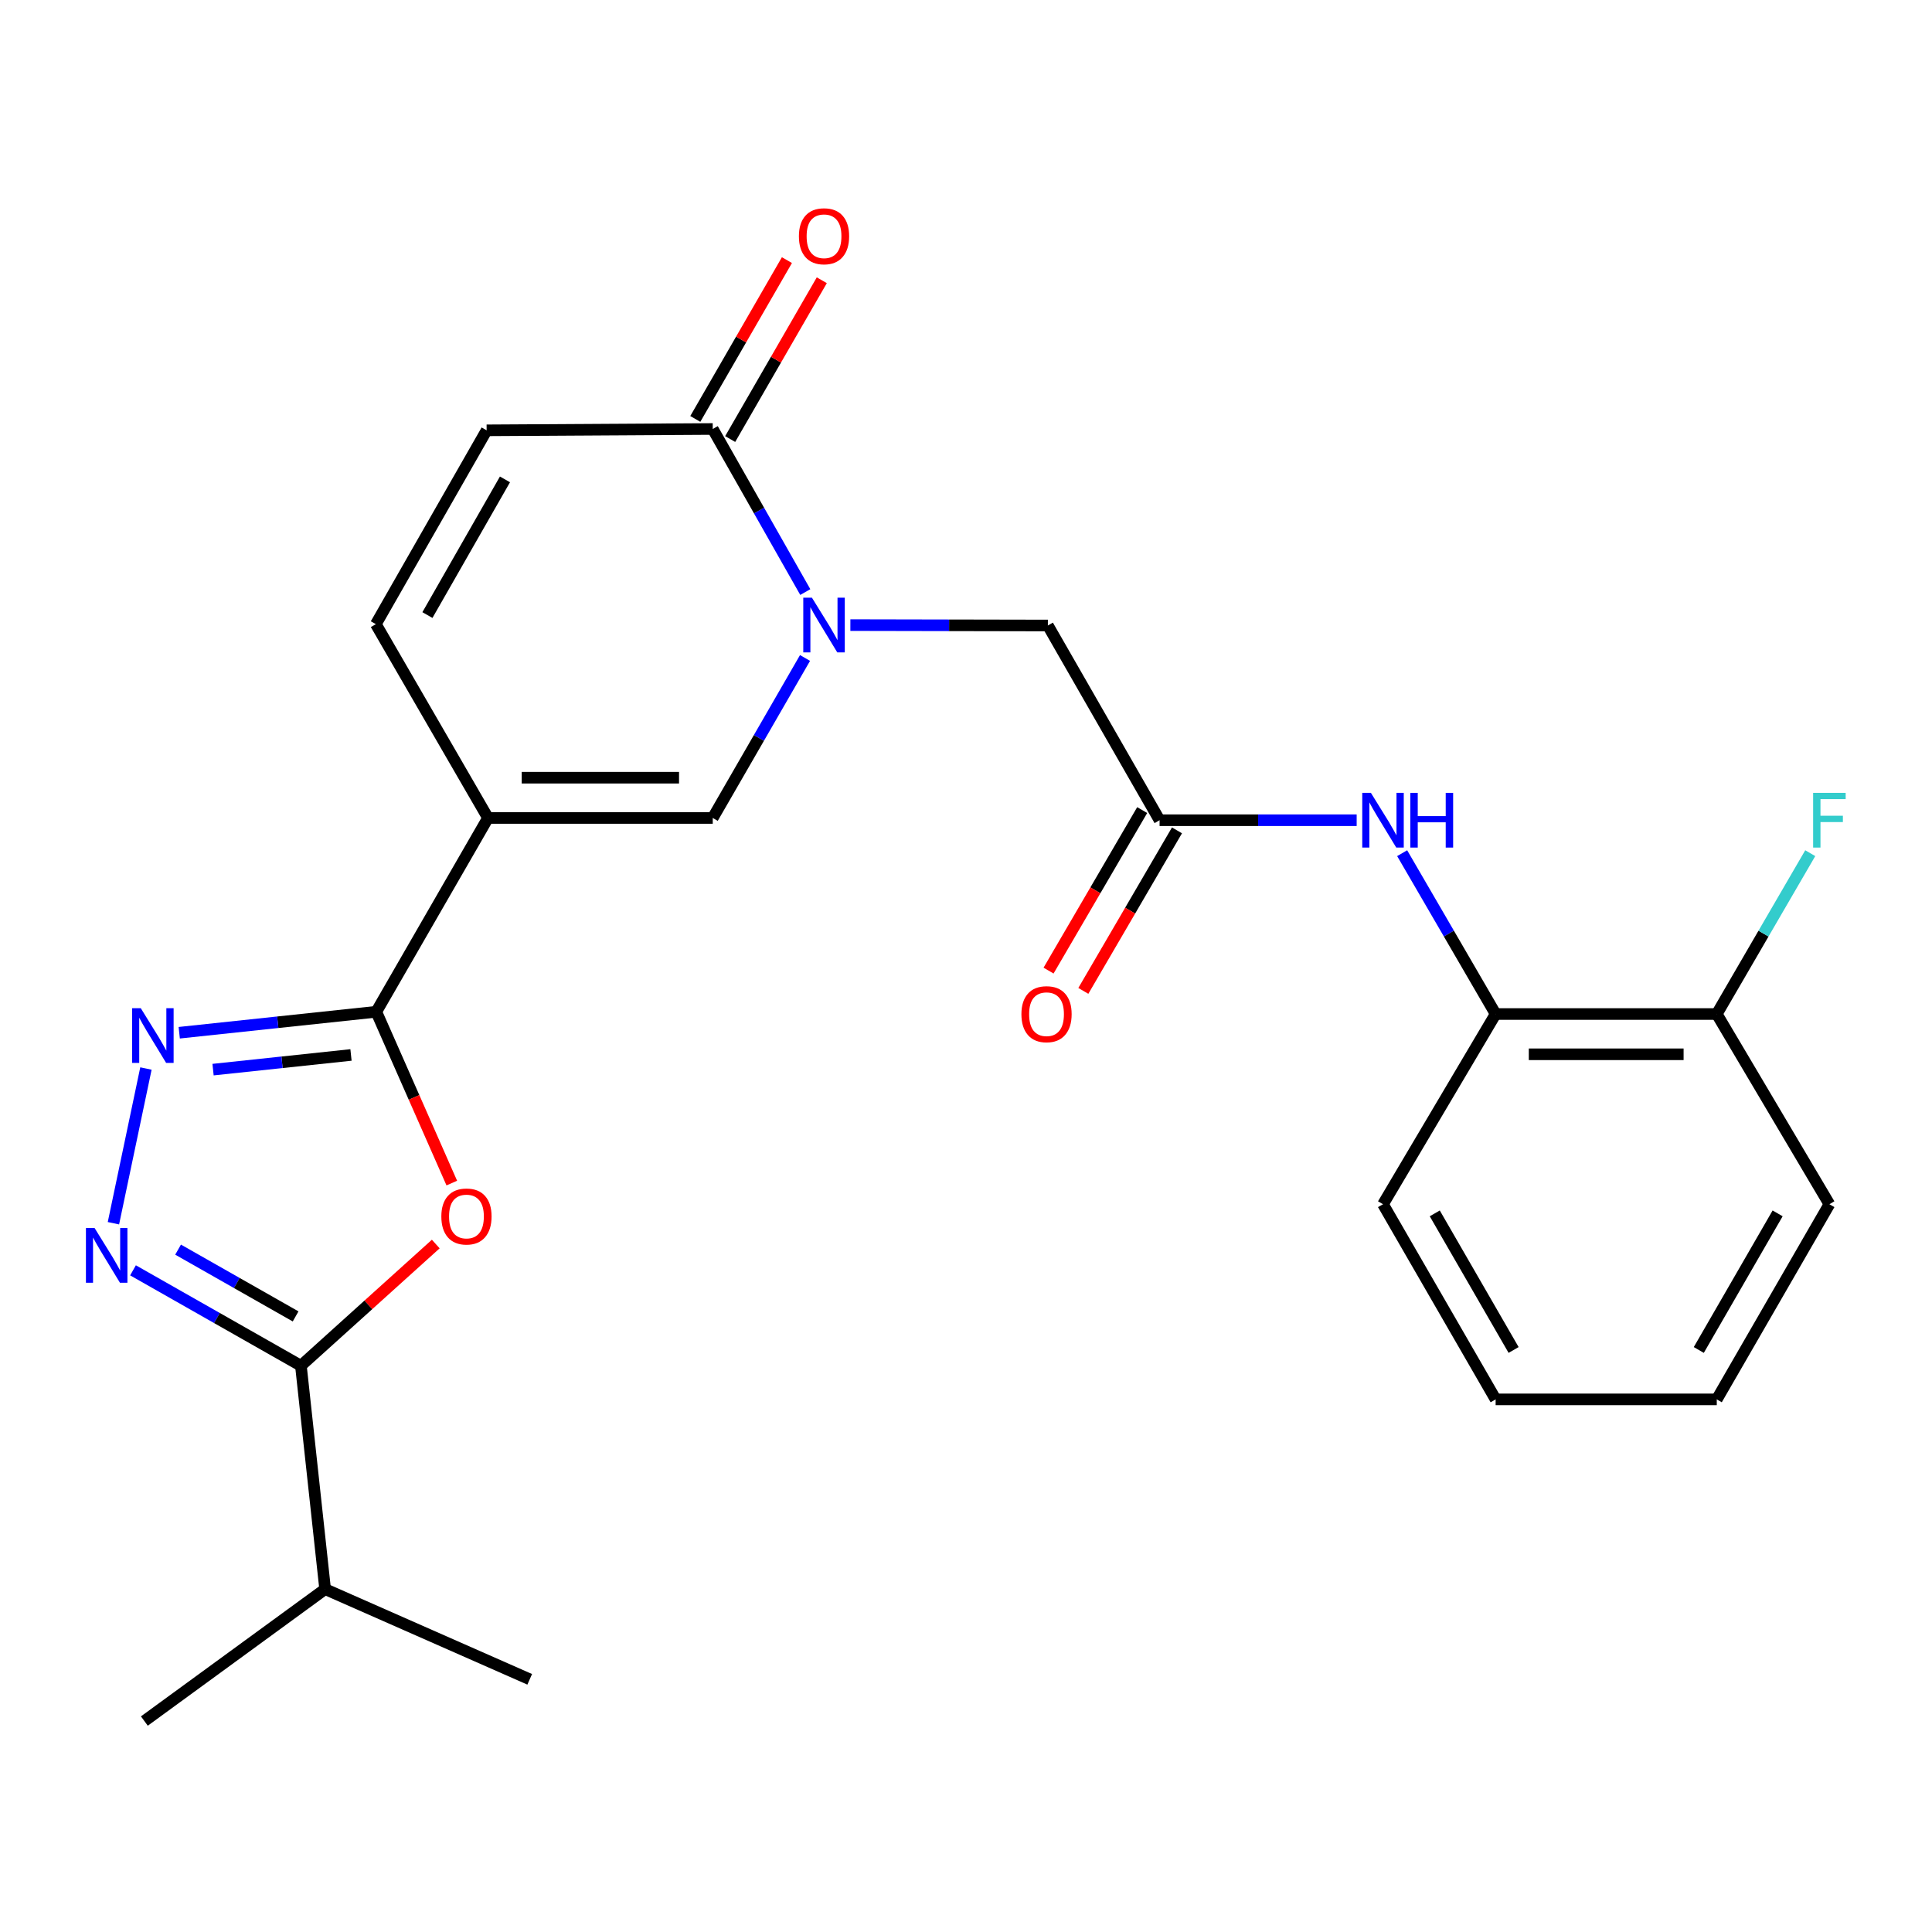 <?xml version='1.0' encoding='iso-8859-1'?>
<svg version='1.1' baseProfile='full'
              xmlns='http://www.w3.org/2000/svg'
                      xmlns:rdkit='http://www.rdkit.org/xml'
                      xmlns:xlink='http://www.w3.org/1999/xlink'
                  xml:space='preserve'
width='1000px' height='1000px' viewBox='0 0 1000 1000'>
<!-- END OF HEADER -->
<rect style='opacity:1.0;fill:#FFFFFF;stroke:none' width='1000' height='1000' x='0' y='0'> </rect>
<path class='bond-0' d='M 252.587,423.376 L 194.766,523.689' style='fill:none;fill-rule:evenodd;stroke:#000000;stroke-width:6px;stroke-linecap:butt;stroke-linejoin:miter;stroke-opacity:1' />
<path class='bond-6' d='M 252.587,423.376 L 368.913,423.376' style='fill:none;fill-rule:evenodd;stroke:#000000;stroke-width:6px;stroke-linecap:butt;stroke-linejoin:miter;stroke-opacity:1' />
<path class='bond-6' d='M 270.036,402.535 L 351.464,402.535' style='fill:none;fill-rule:evenodd;stroke:#000000;stroke-width:6px;stroke-linecap:butt;stroke-linejoin:miter;stroke-opacity:1' />
<path class='bond-8' d='M 252.587,423.376 L 194.534,323.063' style='fill:none;fill-rule:evenodd;stroke:#000000;stroke-width:6px;stroke-linecap:butt;stroke-linejoin:miter;stroke-opacity:1' />
<path class='bond-2' d='M 194.766,523.689 L 214.308,568.023' style='fill:none;fill-rule:evenodd;stroke:#000000;stroke-width:6px;stroke-linecap:butt;stroke-linejoin:miter;stroke-opacity:1' />
<path class='bond-2' d='M 214.308,568.023 L 233.85,612.358' style='fill:none;fill-rule:evenodd;stroke:#FF0000;stroke-width:6px;stroke-linecap:butt;stroke-linejoin:miter;stroke-opacity:1' />
<path class='bond-3' d='M 194.766,523.689 L 143.768,529.116' style='fill:none;fill-rule:evenodd;stroke:#000000;stroke-width:6px;stroke-linecap:butt;stroke-linejoin:miter;stroke-opacity:1' />
<path class='bond-3' d='M 143.768,529.116 L 92.771,534.544' style='fill:none;fill-rule:evenodd;stroke:#0000FF;stroke-width:6px;stroke-linecap:butt;stroke-linejoin:miter;stroke-opacity:1' />
<path class='bond-3' d='M 181.672,546.041 L 145.974,549.84' style='fill:none;fill-rule:evenodd;stroke:#000000;stroke-width:6px;stroke-linecap:butt;stroke-linejoin:miter;stroke-opacity:1' />
<path class='bond-3' d='M 145.974,549.84 L 110.276,553.639' style='fill:none;fill-rule:evenodd;stroke:#0000FF;stroke-width:6px;stroke-linecap:butt;stroke-linejoin:miter;stroke-opacity:1' />
<path class='bond-1' d='M 416.683,340.568 L 392.798,381.972' style='fill:none;fill-rule:evenodd;stroke:#0000FF;stroke-width:6px;stroke-linecap:butt;stroke-linejoin:miter;stroke-opacity:1' />
<path class='bond-1' d='M 392.798,381.972 L 368.913,423.376' style='fill:none;fill-rule:evenodd;stroke:#000000;stroke-width:6px;stroke-linecap:butt;stroke-linejoin:miter;stroke-opacity:1' />
<path class='bond-12' d='M 440.151,323.553 L 491.264,323.655' style='fill:none;fill-rule:evenodd;stroke:#0000FF;stroke-width:6px;stroke-linecap:butt;stroke-linejoin:miter;stroke-opacity:1' />
<path class='bond-12' d='M 491.264,323.655 L 542.377,323.757' style='fill:none;fill-rule:evenodd;stroke:#000000;stroke-width:6px;stroke-linecap:butt;stroke-linejoin:miter;stroke-opacity:1' />
<path class='bond-25' d='M 416.821,306.449 L 392.867,264.246' style='fill:none;fill-rule:evenodd;stroke:#0000FF;stroke-width:6px;stroke-linecap:butt;stroke-linejoin:miter;stroke-opacity:1' />
<path class='bond-25' d='M 392.867,264.246 L 368.913,222.043' style='fill:none;fill-rule:evenodd;stroke:#000000;stroke-width:6px;stroke-linecap:butt;stroke-linejoin:miter;stroke-opacity:1' />
<path class='bond-5' d='M 225.552,643.907 L 190.65,675.404' style='fill:none;fill-rule:evenodd;stroke:#FF0000;stroke-width:6px;stroke-linecap:butt;stroke-linejoin:miter;stroke-opacity:1' />
<path class='bond-5' d='M 190.65,675.404 L 155.748,706.901' style='fill:none;fill-rule:evenodd;stroke:#000000;stroke-width:6px;stroke-linecap:butt;stroke-linejoin:miter;stroke-opacity:1' />
<path class='bond-4' d='M 75.537,553.063 L 58.709,633.144' style='fill:none;fill-rule:evenodd;stroke:#0000FF;stroke-width:6px;stroke-linecap:butt;stroke-linejoin:miter;stroke-opacity:1' />
<path class='bond-26' d='M 68.845,657.52 L 112.297,682.211' style='fill:none;fill-rule:evenodd;stroke:#0000FF;stroke-width:6px;stroke-linecap:butt;stroke-linejoin:miter;stroke-opacity:1' />
<path class='bond-26' d='M 112.297,682.211 L 155.748,706.901' style='fill:none;fill-rule:evenodd;stroke:#000000;stroke-width:6px;stroke-linecap:butt;stroke-linejoin:miter;stroke-opacity:1' />
<path class='bond-26' d='M 92.177,646.808 L 122.593,664.091' style='fill:none;fill-rule:evenodd;stroke:#0000FF;stroke-width:6px;stroke-linecap:butt;stroke-linejoin:miter;stroke-opacity:1' />
<path class='bond-26' d='M 122.593,664.091 L 153.009,681.374' style='fill:none;fill-rule:evenodd;stroke:#000000;stroke-width:6px;stroke-linecap:butt;stroke-linejoin:miter;stroke-opacity:1' />
<path class='bond-17' d='M 155.748,706.901 L 168.287,822.532' style='fill:none;fill-rule:evenodd;stroke:#000000;stroke-width:6px;stroke-linecap:butt;stroke-linejoin:miter;stroke-opacity:1' />
<path class='bond-7' d='M 368.913,222.043 L 251.881,222.738' style='fill:none;fill-rule:evenodd;stroke:#000000;stroke-width:6px;stroke-linecap:butt;stroke-linejoin:miter;stroke-opacity:1' />
<path class='bond-14' d='M 377.939,227.251 L 401.65,186.152' style='fill:none;fill-rule:evenodd;stroke:#000000;stroke-width:6px;stroke-linecap:butt;stroke-linejoin:miter;stroke-opacity:1' />
<path class='bond-14' d='M 401.65,186.152 L 425.362,145.054' style='fill:none;fill-rule:evenodd;stroke:#FF0000;stroke-width:6px;stroke-linecap:butt;stroke-linejoin:miter;stroke-opacity:1' />
<path class='bond-14' d='M 359.887,216.836 L 383.598,175.738' style='fill:none;fill-rule:evenodd;stroke:#000000;stroke-width:6px;stroke-linecap:butt;stroke-linejoin:miter;stroke-opacity:1' />
<path class='bond-14' d='M 383.598,175.738 L 407.31,134.639' style='fill:none;fill-rule:evenodd;stroke:#FF0000;stroke-width:6px;stroke-linecap:butt;stroke-linejoin:miter;stroke-opacity:1' />
<path class='bond-9' d='M 194.534,323.063 L 251.881,222.738' style='fill:none;fill-rule:evenodd;stroke:#000000;stroke-width:6px;stroke-linecap:butt;stroke-linejoin:miter;stroke-opacity:1' />
<path class='bond-9' d='M 221.23,318.356 L 261.372,248.129' style='fill:none;fill-rule:evenodd;stroke:#000000;stroke-width:6px;stroke-linecap:butt;stroke-linejoin:miter;stroke-opacity:1' />
<path class='bond-10' d='M 600.198,424.545 L 542.377,323.757' style='fill:none;fill-rule:evenodd;stroke:#000000;stroke-width:6px;stroke-linecap:butt;stroke-linejoin:miter;stroke-opacity:1' />
<path class='bond-11' d='M 600.198,424.545 L 651.204,424.545' style='fill:none;fill-rule:evenodd;stroke:#000000;stroke-width:6px;stroke-linecap:butt;stroke-linejoin:miter;stroke-opacity:1' />
<path class='bond-11' d='M 651.204,424.545 L 702.209,424.545' style='fill:none;fill-rule:evenodd;stroke:#0000FF;stroke-width:6px;stroke-linecap:butt;stroke-linejoin:miter;stroke-opacity:1' />
<path class='bond-15' d='M 591.197,419.295 L 566.962,460.839' style='fill:none;fill-rule:evenodd;stroke:#000000;stroke-width:6px;stroke-linecap:butt;stroke-linejoin:miter;stroke-opacity:1' />
<path class='bond-15' d='M 566.962,460.839 L 542.728,502.384' style='fill:none;fill-rule:evenodd;stroke:#FF0000;stroke-width:6px;stroke-linecap:butt;stroke-linejoin:miter;stroke-opacity:1' />
<path class='bond-15' d='M 609.199,429.796 L 584.964,471.34' style='fill:none;fill-rule:evenodd;stroke:#000000;stroke-width:6px;stroke-linecap:butt;stroke-linejoin:miter;stroke-opacity:1' />
<path class='bond-15' d='M 584.964,471.34 L 560.73,512.885' style='fill:none;fill-rule:evenodd;stroke:#FF0000;stroke-width:6px;stroke-linecap:butt;stroke-linejoin:miter;stroke-opacity:1' />
<path class='bond-13' d='M 725.755,441.606 L 749.946,483.232' style='fill:none;fill-rule:evenodd;stroke:#0000FF;stroke-width:6px;stroke-linecap:butt;stroke-linejoin:miter;stroke-opacity:1' />
<path class='bond-13' d='M 749.946,483.232 L 774.136,524.858' style='fill:none;fill-rule:evenodd;stroke:#000000;stroke-width:6px;stroke-linecap:butt;stroke-linejoin:miter;stroke-opacity:1' />
<path class='bond-16' d='M 774.136,524.858 L 888.598,524.858' style='fill:none;fill-rule:evenodd;stroke:#000000;stroke-width:6px;stroke-linecap:butt;stroke-linejoin:miter;stroke-opacity:1' />
<path class='bond-16' d='M 791.305,545.699 L 871.428,545.699' style='fill:none;fill-rule:evenodd;stroke:#000000;stroke-width:6px;stroke-linecap:butt;stroke-linejoin:miter;stroke-opacity:1' />
<path class='bond-19' d='M 774.136,524.858 L 715.84,623.307' style='fill:none;fill-rule:evenodd;stroke:#000000;stroke-width:6px;stroke-linecap:butt;stroke-linejoin:miter;stroke-opacity:1' />
<path class='bond-18' d='M 888.598,524.858 L 912.788,483.232' style='fill:none;fill-rule:evenodd;stroke:#000000;stroke-width:6px;stroke-linecap:butt;stroke-linejoin:miter;stroke-opacity:1' />
<path class='bond-18' d='M 912.788,483.232 L 936.979,441.606' style='fill:none;fill-rule:evenodd;stroke:#33CCCC;stroke-width:6px;stroke-linecap:butt;stroke-linejoin:miter;stroke-opacity:1' />
<path class='bond-20' d='M 888.598,524.858 L 946.894,623.307' style='fill:none;fill-rule:evenodd;stroke:#000000;stroke-width:6px;stroke-linecap:butt;stroke-linejoin:miter;stroke-opacity:1' />
<path class='bond-21' d='M 168.287,822.532 L 74.724,890.808' style='fill:none;fill-rule:evenodd;stroke:#000000;stroke-width:6px;stroke-linecap:butt;stroke-linejoin:miter;stroke-opacity:1' />
<path class='bond-22' d='M 168.287,822.532 L 274.18,869.215' style='fill:none;fill-rule:evenodd;stroke:#000000;stroke-width:6px;stroke-linecap:butt;stroke-linejoin:miter;stroke-opacity:1' />
<path class='bond-23' d='M 715.84,623.307 L 774.136,724.315' style='fill:none;fill-rule:evenodd;stroke:#000000;stroke-width:6px;stroke-linecap:butt;stroke-linejoin:miter;stroke-opacity:1' />
<path class='bond-23' d='M 742.635,628.041 L 783.442,698.746' style='fill:none;fill-rule:evenodd;stroke:#000000;stroke-width:6px;stroke-linecap:butt;stroke-linejoin:miter;stroke-opacity:1' />
<path class='bond-27' d='M 946.894,623.307 L 888.598,724.315' style='fill:none;fill-rule:evenodd;stroke:#000000;stroke-width:6px;stroke-linecap:butt;stroke-linejoin:miter;stroke-opacity:1' />
<path class='bond-27' d='M 920.099,628.041 L 879.292,698.746' style='fill:none;fill-rule:evenodd;stroke:#000000;stroke-width:6px;stroke-linecap:butt;stroke-linejoin:miter;stroke-opacity:1' />
<path class='bond-24' d='M 774.136,724.315 L 888.598,724.315' style='fill:none;fill-rule:evenodd;stroke:#000000;stroke-width:6px;stroke-linecap:butt;stroke-linejoin:miter;stroke-opacity:1' />
<path  class='atom-2' d='M 420.254 309.366
L 429.534 324.366
Q 430.454 325.846, 431.934 328.526
Q 433.414 331.206, 433.494 331.366
L 433.494 309.366
L 437.254 309.366
L 437.254 337.686
L 433.374 337.686
L 423.414 321.286
Q 422.254 319.366, 421.014 317.166
Q 419.814 314.966, 419.454 314.286
L 419.454 337.686
L 415.774 337.686
L 415.774 309.366
L 420.254 309.366
' fill='#0000FF'/>
<path  class='atom-3' d='M 228.437 629.651
Q 228.437 622.851, 231.797 619.051
Q 235.157 615.251, 241.437 615.251
Q 247.717 615.251, 251.077 619.051
Q 254.437 622.851, 254.437 629.651
Q 254.437 636.531, 251.037 640.451
Q 247.637 644.331, 241.437 644.331
Q 235.197 644.331, 231.797 640.451
Q 228.437 636.571, 228.437 629.651
M 241.437 641.131
Q 245.757 641.131, 248.077 638.251
Q 250.437 635.331, 250.437 629.651
Q 250.437 624.091, 248.077 621.291
Q 245.757 618.451, 241.437 618.451
Q 237.117 618.451, 234.757 621.251
Q 232.437 624.051, 232.437 629.651
Q 232.437 635.371, 234.757 638.251
Q 237.117 641.131, 241.437 641.131
' fill='#FF0000'/>
<path  class='atom-4' d='M 72.864 521.836
L 82.144 536.836
Q 83.064 538.316, 84.543 540.996
Q 86.023 543.676, 86.103 543.836
L 86.103 521.836
L 89.864 521.836
L 89.864 550.156
L 85.984 550.156
L 76.023 533.756
Q 74.864 531.836, 73.624 529.636
Q 72.424 527.436, 72.064 526.756
L 72.064 550.156
L 68.383 550.156
L 68.383 521.836
L 72.864 521.836
' fill='#0000FF'/>
<path  class='atom-5' d='M 48.955 635.615
L 58.235 650.615
Q 59.155 652.095, 60.635 654.775
Q 62.115 657.455, 62.195 657.615
L 62.195 635.615
L 65.955 635.615
L 65.955 663.935
L 62.075 663.935
L 52.115 647.535
Q 50.955 645.615, 49.715 643.415
Q 48.515 641.215, 48.155 640.535
L 48.155 663.935
L 44.475 663.935
L 44.475 635.615
L 48.955 635.615
' fill='#0000FF'/>
<path  class='atom-12' d='M 709.58 410.385
L 718.86 425.385
Q 719.78 426.865, 721.26 429.545
Q 722.74 432.225, 722.82 432.385
L 722.82 410.385
L 726.58 410.385
L 726.58 438.705
L 722.7 438.705
L 712.74 422.305
Q 711.58 420.385, 710.34 418.185
Q 709.14 415.985, 708.78 415.305
L 708.78 438.705
L 705.1 438.705
L 705.1 410.385
L 709.58 410.385
' fill='#0000FF'/>
<path  class='atom-12' d='M 729.98 410.385
L 733.82 410.385
L 733.82 422.425
L 748.3 422.425
L 748.3 410.385
L 752.14 410.385
L 752.14 438.705
L 748.3 438.705
L 748.3 425.625
L 733.82 425.625
L 733.82 438.705
L 729.98 438.705
L 729.98 410.385
' fill='#0000FF'/>
<path  class='atom-15' d='M 413.514 122.285
Q 413.514 115.485, 416.874 111.685
Q 420.234 107.885, 426.514 107.885
Q 432.794 107.885, 436.154 111.685
Q 439.514 115.485, 439.514 122.285
Q 439.514 129.165, 436.114 133.085
Q 432.714 136.965, 426.514 136.965
Q 420.274 136.965, 416.874 133.085
Q 413.514 129.205, 413.514 122.285
M 426.514 133.765
Q 430.834 133.765, 433.154 130.885
Q 435.514 127.965, 435.514 122.285
Q 435.514 116.725, 433.154 113.925
Q 430.834 111.085, 426.514 111.085
Q 422.194 111.085, 419.834 113.885
Q 417.514 116.685, 417.514 122.285
Q 417.514 128.005, 419.834 130.885
Q 422.194 133.765, 426.514 133.765
' fill='#FF0000'/>
<path  class='atom-16' d='M 528.682 524.938
Q 528.682 518.138, 532.042 514.338
Q 535.402 510.538, 541.682 510.538
Q 547.962 510.538, 551.322 514.338
Q 554.682 518.138, 554.682 524.938
Q 554.682 531.818, 551.282 535.738
Q 547.882 539.618, 541.682 539.618
Q 535.442 539.618, 532.042 535.738
Q 528.682 531.858, 528.682 524.938
M 541.682 536.418
Q 546.002 536.418, 548.322 533.538
Q 550.682 530.618, 550.682 524.938
Q 550.682 519.378, 548.322 516.578
Q 546.002 513.738, 541.682 513.738
Q 537.362 513.738, 535.002 516.538
Q 532.682 519.338, 532.682 524.938
Q 532.682 530.658, 535.002 533.538
Q 537.362 536.418, 541.682 536.418
' fill='#FF0000'/>
<path  class='atom-19' d='M 938.474 410.385
L 955.314 410.385
L 955.314 413.625
L 942.274 413.625
L 942.274 422.225
L 953.874 422.225
L 953.874 425.505
L 942.274 425.505
L 942.274 438.705
L 938.474 438.705
L 938.474 410.385
' fill='#33CCCC'/>
</svg>
